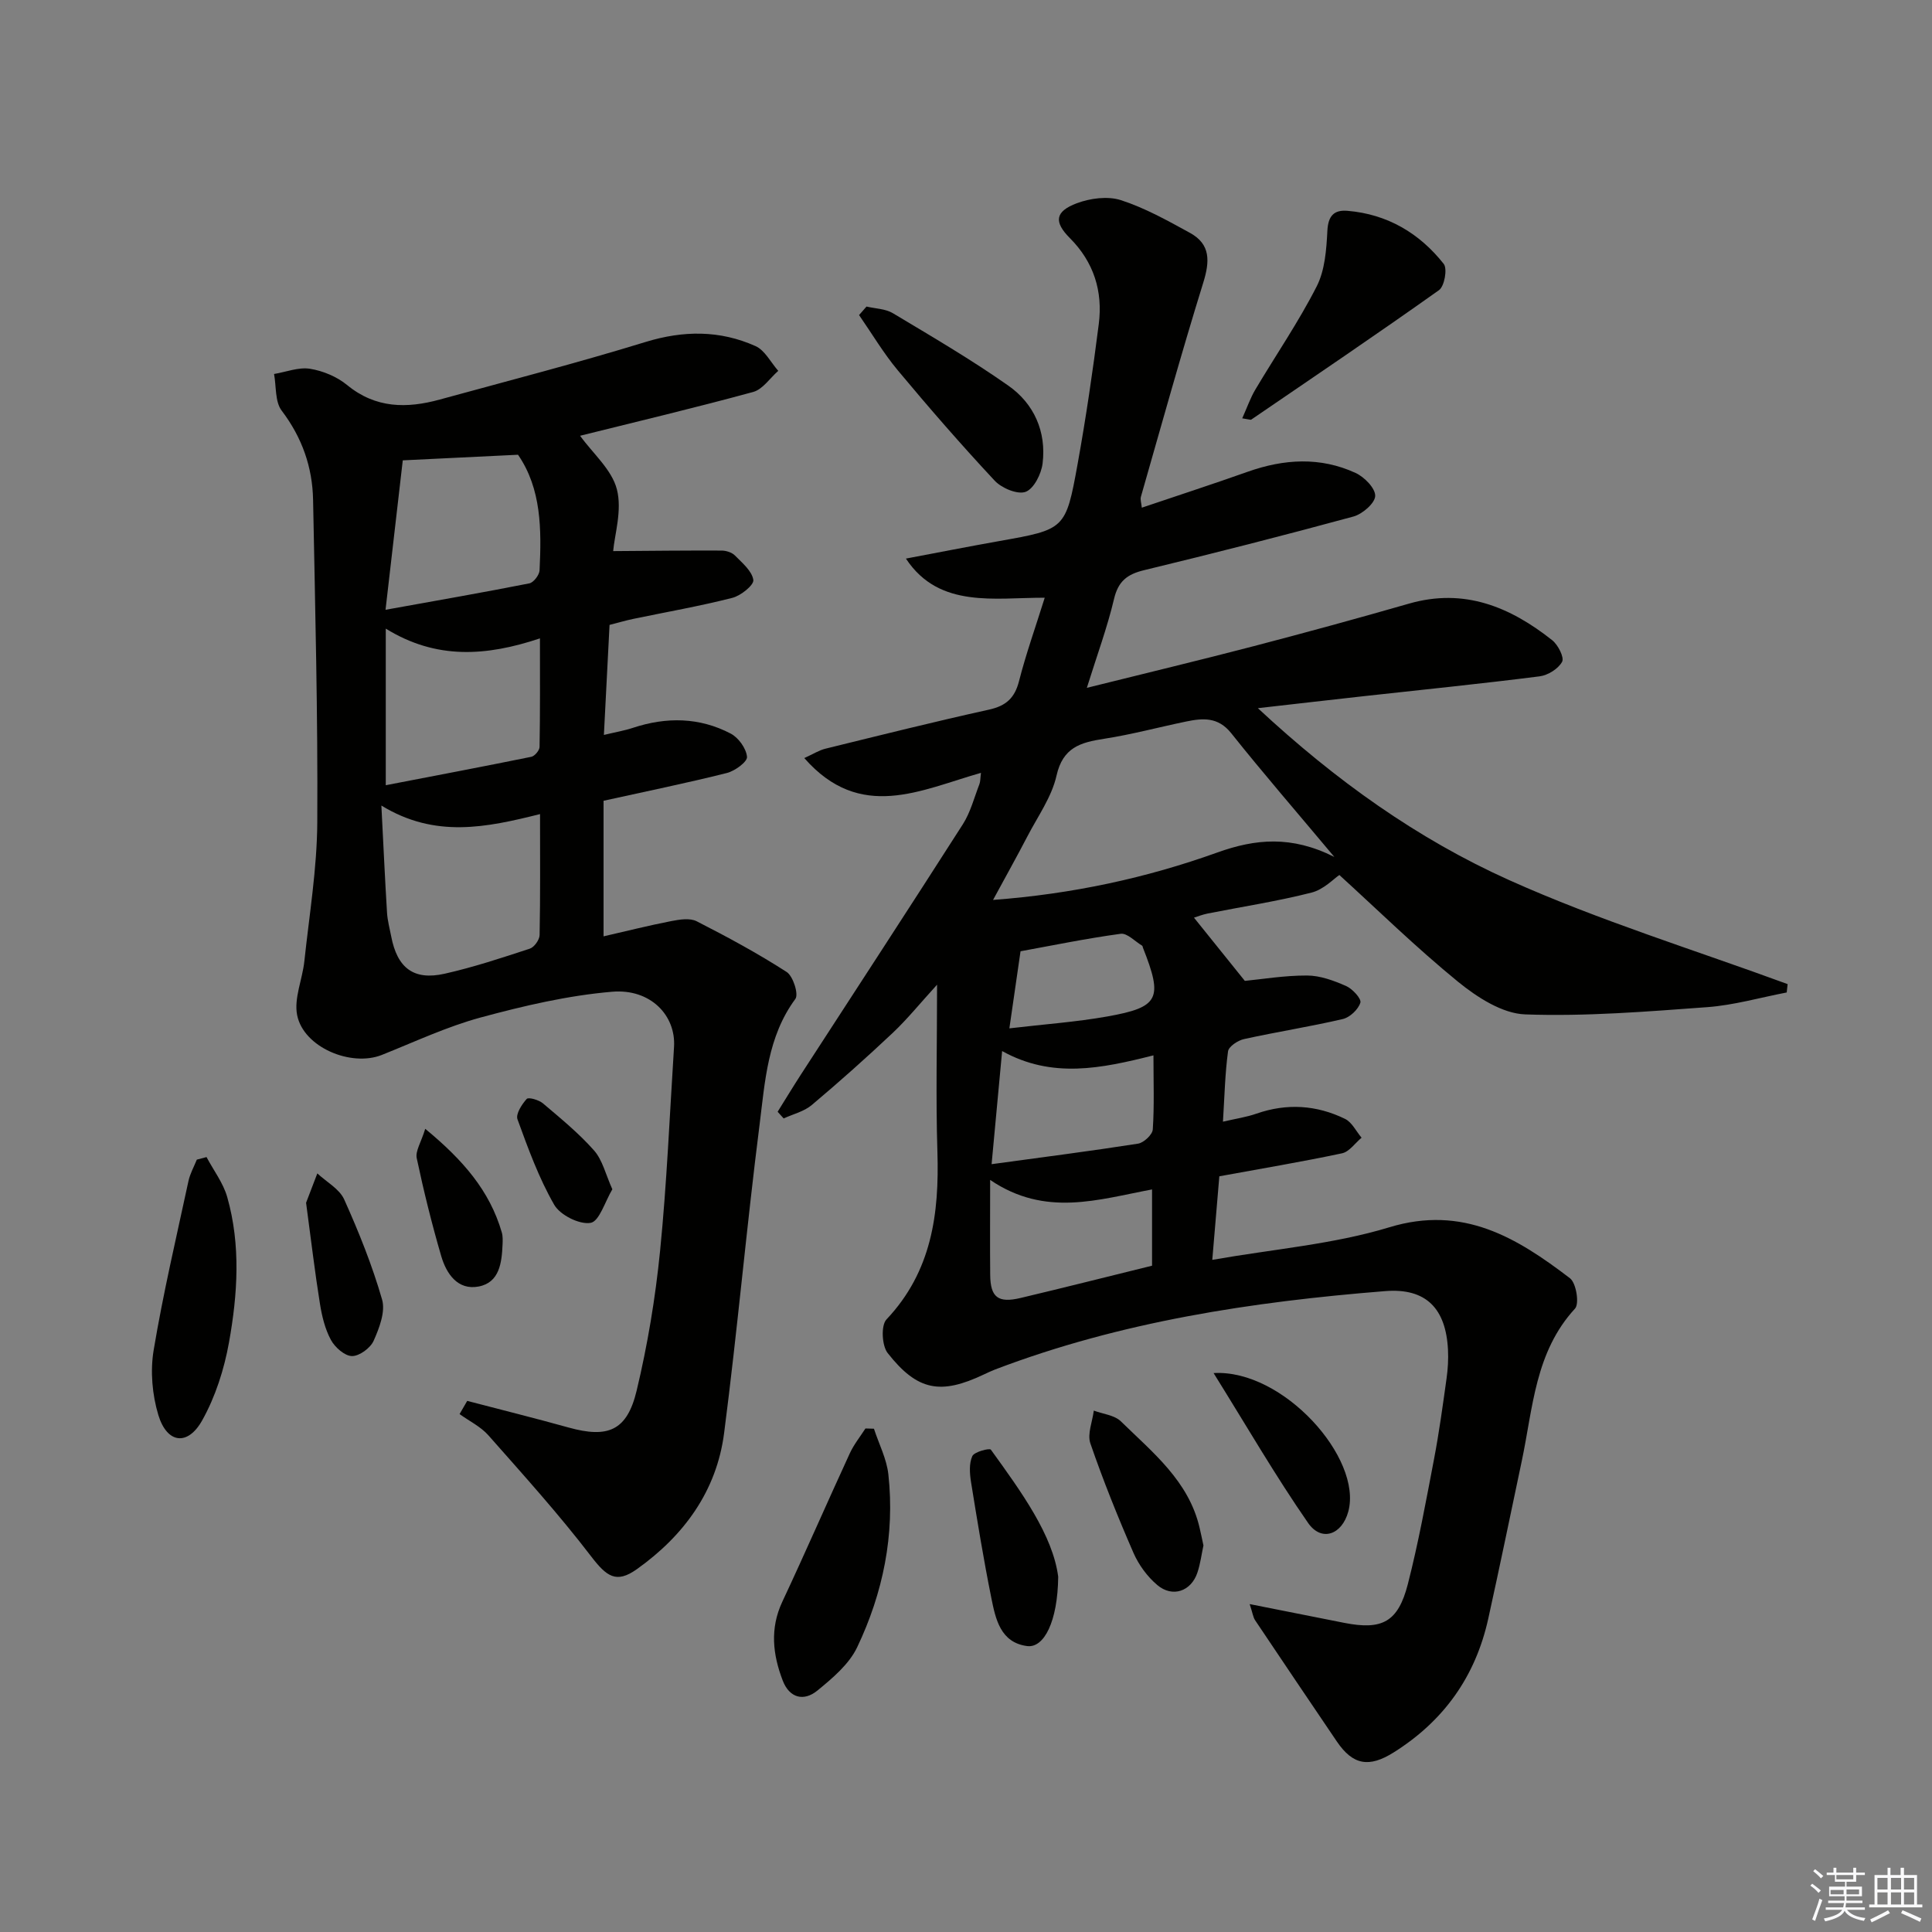 <svg enable-background="new 0 0 400 400" viewBox="0 0 400 400" xmlns="http://www.w3.org/2000/svg"><rect x="0" y="0" width="400" height="400" fill="#808080" stroke="none"/><g fill="#010100"><path d="m277.3 181.16c-1.11.73-3.23 3-5.75 3.64-7.07 1.8-14.32 2.91-21.49 4.33-1.11.22-2.19.65-2.86.86 3.44 4.27 6.85 8.51 10.53 13.09 3.48-.33 8.19-1.13 12.9-1.11 2.71.01 5.53 1.06 8.06 2.17 1.32.58 3.21 2.63 2.96 3.45-.43 1.4-2.16 3.04-3.63 3.39-6.77 1.58-13.66 2.65-20.46 4.15-1.28.28-3.18 1.54-3.31 2.55-.62 4.57-.72 9.21-1.05 14.55 2.61-.61 4.84-.93 6.93-1.66 6.29-2.19 12.44-1.8 18.34 1.08 1.44.7 2.3 2.57 3.43 3.9-1.34 1.11-2.54 2.91-4.05 3.23-8.28 1.76-16.63 3.15-25.4 4.76-.45 5.31-.9 10.65-1.46 17.3 12.72-2.24 25.07-3.22 36.64-6.74 15.3-4.66 26.43 2.16 37.42 10.55 1.29.99 1.97 5.27 1.04 6.28-8.29 9-8.7 20.57-11.02 31.54-2.3 10.89-4.54 21.79-6.94 32.65-2.64 11.96-9.19 21.18-19.6 27.71-5.06 3.17-8.41 2.66-11.77-2.3-5.65-8.34-11.29-16.69-16.9-25.07-.42-.63-.51-1.48-1.13-3.35 7.05 1.4 13.32 2.65 19.6 3.89 7.83 1.54 11.13-.17 13.15-8.03 2.18-8.51 3.76-17.18 5.41-25.82 1.06-5.54 1.82-11.14 2.6-16.73.28-1.97.4-3.99.3-5.97-.43-8.51-4.51-12.82-13-12.14-27.54 2.2-54.75 6.31-80.77 16.23-.78.3-1.53.66-2.28 1.01-8.98 4.27-13.79 3.44-19.96-4.42-1.2-1.53-1.41-5.71-.25-6.95 9.38-9.93 10.95-21.89 10.55-34.74-.35-11.11-.07-22.23-.07-34.57-3.51 3.84-6.15 7.12-9.18 9.98-5.45 5.13-11.04 10.12-16.77 14.94-1.59 1.34-3.86 1.87-5.81 2.77-.42-.46-.84-.92-1.25-1.38 1.59-2.54 3.14-5.11 4.77-7.63 11.21-17.29 22.48-34.54 33.58-51.9 1.58-2.48 2.34-5.49 3.42-8.28.22-.56.18-1.23.33-2.36-12.48 3.54-24.98 10.18-36.58-3.06 1.85-.84 3.06-1.62 4.37-1.94 11.28-2.77 22.55-5.59 33.88-8.09 3.52-.78 5.32-2.4 6.21-5.91 1.43-5.6 3.38-11.06 5.32-17.26-5.54 0-10.64.54-15.57-.15-4.88-.68-9.61-2.56-13.17-7.95 6.79-1.28 13.03-2.51 19.28-3.62 13.65-2.43 13.81-2.38 16.26-15.92 1.74-9.63 3.16-19.32 4.39-29.03.86-6.77-1.02-12.81-5.99-17.79-3.34-3.35-3.08-5.51 1.44-7.21 2.78-1.04 6.41-1.52 9.13-.64 4.98 1.61 9.68 4.24 14.31 6.78 4.3 2.36 4.1 5.92 2.74 10.31-4.56 14.7-8.67 29.53-12.91 44.33-.16.57.09 1.27.19 2.25 7.47-2.53 14.74-4.89 21.93-7.44 7.51-2.66 15.02-3.12 22.33.25 1.81.83 4.11 3.17 4.06 4.76-.04 1.5-2.64 3.75-4.5 4.26-14.4 3.92-28.88 7.61-43.39 11.12-3.47.84-5.32 2.29-6.18 5.94-1.39 5.88-3.5 11.59-5.63 18.41 12.12-3.02 23.36-5.71 34.55-8.63 10.75-2.81 21.48-5.74 32.16-8.81 11.42-3.28 20.93.68 29.64 7.58 1.21.96 2.53 3.57 2.05 4.46-.79 1.46-2.94 2.8-4.67 3.02-12.04 1.53-24.11 2.75-36.17 4.08-7.03.78-14.06 1.59-22.15 2.51 16.13 15.01 33.1 27.09 52.01 35.59 18.68 8.39 38.4 14.46 57.67 21.54-.06.58-.12 1.15-.19 1.73-5.48 1.05-10.92 2.63-16.45 3.04-12.55.92-25.16 1.95-37.69 1.5-4.75-.17-9.95-3.54-13.9-6.75-8.79-7.17-16.88-15.11-24.58-22.11zm-1.04-3.74c-7.76-9.27-14.73-17.31-21.36-25.63-2.72-3.4-5.88-3.12-9.35-2.4-5.66 1.17-11.27 2.69-16.98 3.57-4.87.75-8.52 1.79-9.83 7.63-.99 4.41-3.87 8.42-6.01 12.54-2.19 4.21-4.5 8.34-7.13 13.19 16.49-1.24 31.71-4.54 46.41-9.81 7.92-2.85 15.39-3.55 24.25.91zm-71.26 66.87c0 7.42-.05 13.55.01 19.69.05 4.61 1.63 5.86 6.29 4.75 8.99-2.13 17.95-4.4 27.22-6.68 0-4.99 0-10.22 0-15.79-11.15 2.08-22.07 5.8-33.52-1.97zm.3-3.26c10.76-1.47 20.56-2.72 30.32-4.25 1.19-.19 2.98-1.86 3.05-2.94.33-4.89.14-9.82.14-15.34-10.81 2.73-20.98 4.86-31.33-.89-.73 7.87-1.4 15.03-2.18 23.42zm3.68-28.12c7.19-.85 13.79-1.31 20.27-2.46 10.77-1.92 11.55-3.69 7.39-14.22-.06-.15-.07-.39-.19-.45-1.47-.88-3.08-2.63-4.42-2.45-7.19.98-14.31 2.45-20.74 3.62-.7 4.79-1.44 9.93-2.31 15.96z"/><path d="m96.73 290.04c7 1.83 14.01 3.57 20.98 5.51 8.16 2.27 12.11.68 14.1-7.63 2.27-9.48 3.88-19.2 4.85-28.9 1.4-14.05 1.99-28.18 2.89-42.27.41-6.51-4.87-12.1-12.83-11.42-9.17.78-18.3 2.92-27.21 5.33-7 1.9-13.68 5.05-20.45 7.75-6.38 2.54-16.21-1.57-17.54-8.24-.69-3.47 1.09-7.39 1.49-11.13 1.02-9.58 2.62-19.16 2.68-28.75.13-22.26-.44-44.53-.87-66.79-.13-6.8-2.28-12.92-6.5-18.48-1.41-1.86-1.1-5.02-1.58-7.59 2.49-.41 5.08-1.46 7.44-1.08 2.69.43 5.58 1.64 7.69 3.37 5.92 4.86 12.37 4.87 19.18 3 14.22-3.9 28.5-7.58 42.58-11.91 7.88-2.42 15.41-2.46 22.8.85 1.94.87 3.15 3.37 4.7 5.12-1.72 1.5-3.21 3.83-5.19 4.37-11.98 3.27-24.07 6.14-35.84 9.07 2.66 3.68 6.58 7.02 7.62 11.1 1.12 4.34-.48 9.38-.77 12.78 7.83-.06 15.13-.14 22.43-.11.94 0 2.14.37 2.77 1.01 1.52 1.54 3.55 3.22 3.82 5.08.15 1.04-2.59 3.26-4.35 3.7-6.74 1.72-13.62 2.92-20.44 4.34-1.6.33-3.17.8-4.98 1.26-.38 7.42-.76 14.68-1.17 22.78 2.41-.58 4.26-.89 6.01-1.47 6.93-2.29 13.78-2.2 20.26 1.2 1.61.85 3.21 3.08 3.36 4.81.09 1.02-2.51 2.93-4.17 3.34-8.19 2.06-16.48 3.75-25.53 5.75v28.07c4.54-1.04 9.26-2.23 14.03-3.16 1.71-.33 3.84-.68 5.25.04 6.35 3.24 12.64 6.64 18.62 10.49 1.34.86 2.53 4.62 1.81 5.59-5.77 7.82-6.28 17.09-7.41 26.04-2.7 21.25-4.59 42.6-7.34 63.84-1.55 12-8.32 21.25-18.08 28.19-4.26 3.03-6.25 1.52-9.47-2.68-6.65-8.69-14.01-16.84-21.26-25.05-1.6-1.81-3.96-2.94-5.96-4.39.53-.94 1.05-1.84 1.58-2.73zm-17.77-123.26c.43 8.28.74 15.24 1.17 22.19.1 1.64.55 3.26.86 4.88 1.25 6.56 4.65 9.19 11.06 7.75 5.97-1.34 11.82-3.28 17.64-5.19.92-.3 2.01-1.83 2.03-2.82.16-8.12.09-16.25.09-25.04-11.08 2.76-21.69 5.06-32.85-1.77zm.86-40.53c11-1.98 20.41-3.62 29.77-5.47.88-.17 2.07-1.73 2.12-2.69.41-8.46.4-16.89-4.46-23.94-7.67.37-15.03.73-23.86 1.16-1.06 9.27-2.2 19.14-3.57 30.94zm.05 3.9v32.42c10.15-1.96 20.15-3.85 30.12-5.88.71-.14 1.7-1.32 1.72-2.03.13-7.25.08-14.51.08-22.49-11.1 3.7-21.44 4.45-31.92-2.02z"/><path d="m180.94 295.8c1.03 3.16 2.64 6.25 2.99 9.48 1.36 12.5-1.11 24.52-6.46 35.76-1.68 3.53-5.12 6.42-8.26 8.99-2.79 2.27-5.76 1.55-7.16-2.1-2.06-5.38-2.68-10.76-.08-16.31 4.78-10.19 9.27-20.52 13.98-30.74.84-1.82 2.14-3.43 3.23-5.13.58.01 1.17.03 1.76.05z"/><path d="m257.19 86.61c1.02-2.27 1.68-4.2 2.69-5.91 4.24-7.14 8.97-14.03 12.73-21.41 1.71-3.36 2.01-7.63 2.21-11.52.16-3.14 1.42-4.36 4.19-4.12 8.24.7 14.88 4.63 19.9 10.99.79 1 .15 4.63-.98 5.43-12.83 9.12-25.88 17.93-38.88 26.81-.09.08-.31-.03-1.86-.27z"/><path d="m42.76 239.56c1.46 2.76 3.46 5.36 4.29 8.3 2.82 9.94 2.15 20.11.36 30.08-1 5.56-2.81 11.25-5.56 16.15-3 5.35-7.27 4.77-9.06-1.1-1.28-4.22-1.7-9.11-.98-13.44 1.96-11.75 4.7-23.37 7.21-35.03.33-1.53 1.14-2.96 1.73-4.43.68-.19 1.34-.36 2.01-.53z"/><path d="m179.4 63.47c1.83.43 3.91.45 5.45 1.37 8.08 4.84 16.24 9.61 23.94 15.02 5.3 3.73 7.87 9.51 7.07 16.08-.26 2.17-1.81 5.26-3.52 5.89-1.68.61-4.95-.76-6.4-2.31-6.91-7.4-13.56-15.05-20.04-22.82-2.98-3.57-5.38-7.63-8.04-11.47.51-.59 1.02-1.17 1.54-1.76z"/><path d="m249.16 319.97c-.39 1.79-.63 3.79-1.26 5.65-1.3 3.85-5.15 5.2-8.29 2.55-2.07-1.74-3.85-4.18-4.94-6.67-3.24-7.44-6.28-14.99-8.92-22.66-.67-1.95.43-4.51.71-6.79 1.89.71 4.27.93 5.6 2.22 6.6 6.46 14.07 12.37 16.31 22.07.27 1.14.5 2.28.79 3.63z"/><path d="m219.09 326.44c-.1 9.29-2.94 14.82-6.44 14.36-5.52-.73-6.53-5.6-7.41-9.98-1.6-7.95-2.91-15.97-4.2-23.98-.28-1.77-.43-3.85.27-5.37.41-.9 3.58-1.7 3.84-1.33 6.39 8.84 12.82 17.72 13.94 26.3z"/><path d="m251.26 284.28c14.39-.84 30.87 17.64 27.89 28.67-1.3 4.8-5.55 6.36-8.33 2.35-6.74-9.71-12.68-19.98-19.56-31.02z"/><path d="m63.37 249.02c.47-1.21 1.4-3.65 2.33-6.08 1.9 1.78 4.57 3.2 5.56 5.39 3.03 6.74 5.81 13.66 7.85 20.74.72 2.5-.58 5.89-1.75 8.52-.67 1.51-2.96 3.19-4.49 3.17-1.51-.02-3.53-1.81-4.36-3.35-1.23-2.27-1.87-4.96-2.28-7.55-1.03-6.39-1.78-12.82-2.86-20.84z"/><path d="m88.04 233.71c7.8 6.43 13.34 12.8 15.85 21.44.23.78.19 1.66.16 2.48-.16 3.78-.62 7.91-4.96 8.73-4.32.82-6.67-2.64-7.74-6.3-1.95-6.68-3.63-13.46-5.07-20.27-.31-1.48.9-3.27 1.76-6.08z"/><path d="m126.78 246.23c-1.52 2.53-2.69 6.64-4.5 6.95-2.31.4-6.31-1.61-7.54-3.75-3.18-5.53-5.4-11.65-7.6-17.69-.4-1.09.9-3.1 1.91-4.22.37-.41 2.5.2 3.35.91 3.66 3.11 7.43 6.18 10.59 9.76 1.76 1.99 2.4 4.96 3.79 8.04z"/></g><path d="m374.8 390.4.4-.4c.7.5 1.3 1 1.8 1.4l-.5.5c-.5-.6-1.1-1.1-1.7-1.5zm1 7.3-.6-.3c.5-1.4 1.1-2.8 1.5-4.3.2.1.4.2.6.3-.5 1.3-1 2.8-1.5 4.3zm-.4-10.3.4-.4c.4.3 1 .8 1.7 1.4l-.5.5c-.4-.5-1-1-1.6-1.5zm2.5.3h1.7v-1h.6v1h3.5v-1h.6v1h1.8v.5h-1.8v1.4h-2v1h3.2v2h-3.2v.9h3.3v.5h-3.4c0 .3-.1.6-.1.9h4v.5h-3.7c.7.9 1.9 1.5 3.8 1.7-.1.2-.2.4-.3.6-2.1-.4-3.5-1.1-4-2.1-.4 1-1.8 1.7-4 2.2-.1-.2-.2-.4-.3-.6 2.1-.4 3.4-1 3.8-1.8h-3.4v-.5h3.6c.1-.3.1-.6.2-.9h-3.3v-.5h3.4c0-.3 0-.6 0-.9h-3.2v-2h3.3v-1h-2.1v-1.4h-1.7v-.5zm1.1 3.5v1h2.7c0-.3 0-.4 0-.4 0-.1 0-.2 0-.2 0-.1 0-.2 0-.3h-2.7zm1.2-3v.9h3.5v-.9zm4.7 3h-2.6v.6.4h2.6z" fill="#fafafb"/><path d="m393.6 386.7h.6v1.5h2.7v6.1h1.1v.6h-11v-.6h1.1v-6.1h2.7v-1.5h.6v1.5h2.1v-1.5zm-2.7 8.8.4.6c-1.2.6-2.5 1.3-3.8 1.9-.1-.2-.2-.4-.3-.6 1.2-.6 2.5-1.2 3.7-1.9zm-2.2-6.7v2.4h2.1v-2.4zm0 3v2.5h2.1v-2.5zm2.8-3v2.4h2.1v-2.4zm0 3v2.5h2.1v-2.5zm6 6.1c-1.4-.7-2.7-1.3-3.9-1.8l.3-.6c1.5.6 2.7 1.2 3.9 1.7zm-1.2-9.1h-2.1v2.4h2.1zm-2.1 3v2.5h2.1v-2.5z" fill="#fafafb"/></svg>